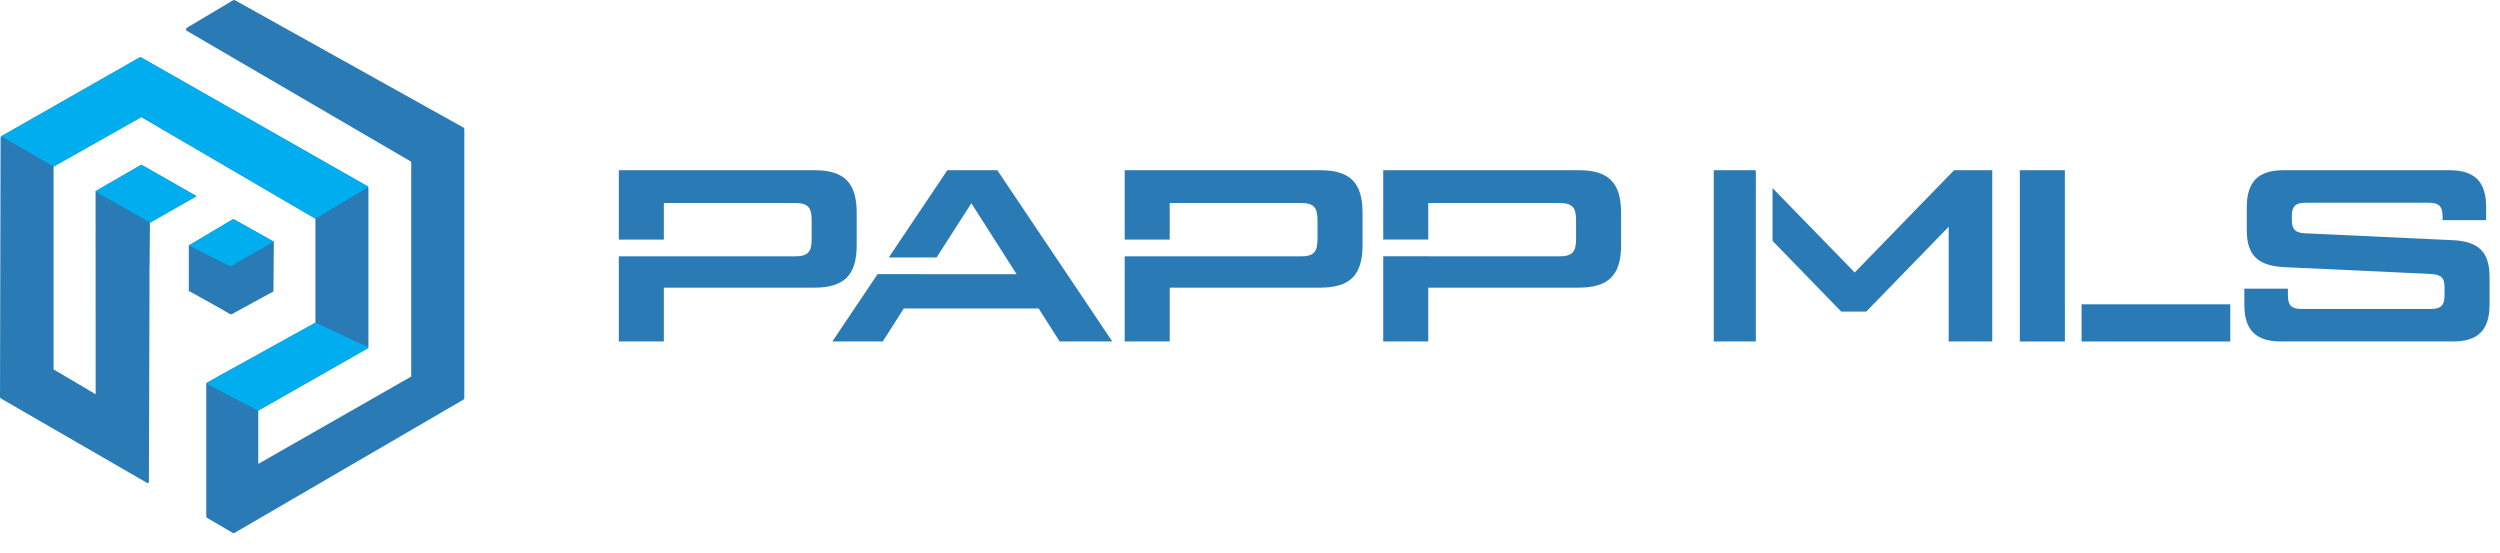 <?xml version="1.0" encoding="UTF-8" standalone="no"?><!DOCTYPE svg PUBLIC "-//W3C//DTD SVG 1.1//EN" "http://www.w3.org/Graphics/SVG/1.1/DTD/svg11.dtd"><svg width="100%" height="100%" viewBox="0 0 122 27" version="1.1" xmlns="http://www.w3.org/2000/svg" xmlns:xlink="http://www.w3.org/1999/xlink" xml:space="preserve" xmlns:serif="http://www.serif.com/" style="fill-rule:evenodd;clip-rule:evenodd;stroke-linejoin:round;stroke-miterlimit:2;"><path d="M9.296,14.182l1.917,1.137c0.03,0.019 0.064,0.016 0.09,-0.002l1.912,-1.17c0.024,-0.015 0.039,-0.041 0.04,-0.069l0.087,-2.209c0.001,-0.032 -0.014,-0.062 -0.041,-0.078l-0.229,-0.136l-3.776,0.385l-0,2.142Z" style="fill:#2a7bb5;fill-rule:nonzero;"/><path d="M22.615,6.224l-11.15,-6.213c-0.026,-0.014 -0.059,-0.015 -0.087,0.001l-2.261,1.345c-0.026,0.015 -0.041,0.044 -0.041,0.075c0,0.03 0.016,0.058 0.043,0.074l10.948,6.387l-0,10.483l-7.464,4.262l-0,-2.603l5.334,-3.031c0.026,-0.016 0.042,-0.044 0.042,-0.074l0,-7.766c0,-0.031 -0.016,-0.059 -0.043,-0.075l-11.043,-6.282c-0.028,-0.014 -0.059,-0.015 -0.087,0.001l-6.735,3.834c-0.026,0.015 -0.043,0.044 -0.043,0.075l-0.028,12.653c-0,0.03 0.015,0.059 0.041,0.074l7.124,4.115c0.027,0.017 0.061,0.017 0.087,0.001c0.009,-0.005 0.008,-0.017 0.014,-0.025l0.029,-8.994l0,-1.522l0.005,0.003l0.017,-2.154l2.274,-1.297l-2.648,-1.509c-0.028,-0.016 -0.061,-0.015 -0.089,-0l-2.148,1.241c-0.026,0.016 -0.042,0.044 -0.042,0.074l0.004,9.863l-2.055,-1.214l-0,-9.895l4.285,-2.419l8.495,4.961l-0,5.074l-5.285,2.923c-0.026,0.016 -0.042,0.043 -0.042,0.074l-0,6.456c-0,0.031 0.016,0.059 0.042,0.074l1.25,0.731c0.014,0.009 0.029,0.012 0.044,0.012c0.016,-0 0.032,-0.004 0.045,-0.013l11.171,-6.502c0.025,-0.015 0.041,-0.043 0.041,-0.073l0,-13.13c0,-0.032 -0.017,-0.061 -0.044,-0.075Z" style="fill:#2a7bb5;fill-rule:nonzero;"/><path d="M109.524,14.086l2.126,-0l0,0.323c0,0.489 0.167,0.668 0.669,0.668l6.306,-0c0.5,-0 0.668,-0.179 0.668,-0.668l-0,-0.371c-0,-0.502 -0.168,-0.633 -0.668,-0.669l-7.19,-0.334c-1.217,-0.071 -1.791,-0.55 -1.791,-1.791l-0,-1.147c-0,-1.242 0.574,-1.791 1.791,-1.791l8.097,-0c1.218,-0 1.791,0.549 1.791,1.791l-0,0.645l-2.126,-0l-0,-0.179c-0,-0.49 -0.167,-0.669 -0.669,-0.669l-6.018,-0c-0.501,-0 -0.668,0.179 -0.668,0.669l0,0.155c0,0.501 0.178,0.645 0.668,0.668l7.189,0.335c1.219,0.06 1.791,0.538 1.791,1.791l-0,1.362c-0,1.242 -0.572,1.791 -1.791,1.791l-8.384,-0c-1.217,-0 -1.791,-0.549 -1.791,-1.791l0,-0.788Z" style="fill:#2a7bb5;fill-rule:nonzero;"/><path d="M6.896,2.808c-0,-0 -0.038,-0.029 -0.091,0.001c-0.051,0.028 -6.741,3.84 -6.741,3.84l2.553,1.48l4.282,-2.417l8.496,4.961l2.577,-1.544l-0.007,-0.021l-11.069,-6.3Z" style="fill:#00aeef;fill-rule:nonzero;"/><path d="M15.395,15.742l-5.256,2.91c-0,-0 -0.068,0.037 -0.07,0.062c-0.003,0.025 2.531,1.323 2.531,1.323l5.346,-3.04l0.032,-0.046l-2.583,-1.209Z" style="fill:#00aeef;fill-rule:nonzero;"/><path d="M9.589,9.573l-2.663,-1.519l-0.028,-0.017l-2.256,1.305l2.688,1.518l2.259,-1.287Z" style="fill:#00aeef;fill-rule:nonzero;"/><path d="M9.296,12.04l-0,0.002l1.835,1.066l0.028,0.015l2.125,-1.242l0.08,-0.047l-0.299,-0.178l-3.769,0.384Z" style="fill:#00aeef;fill-rule:nonzero;"/><path d="M9.214,11.985l-0,2.213l2.075,1.145l2.057,-1.122l0.015,-2.428l-1.976,-1.101l-2.171,1.293Z" style="fill:#2a7bb5;fill-rule:nonzero;"/><path d="M9.208,11.976l2.028,1.028l2.125,-1.211l-1.976,-1.11l-2.177,1.293Z" style="fill:#00aeef;fill-rule:nonzero;"/><path d="M39.729,8.306l-9.53,-0l-0,3.386l2.197,-0l-0,-1.785l6.389,-0c0.633,-0 0.824,0.202 0.824,0.835l0,0.931c0,0.633 -0.191,0.837 -0.824,0.837l-6.389,-0l-0,-0.002l-2.197,-0l-0,4.157l2.197,-0l-0,-2.627l7.333,-0c1.457,-0 2.078,-0.597 2.078,-2.078l-0,-1.576c-0,-1.481 -0.621,-2.078 -2.078,-2.078Z" style="fill:#2a7bb5;fill-rule:nonzero;"/><path d="M64.414,8.306l-9.529,-0l-0,3.387l2.197,-0l0,-1.786l6.389,-0c0.633,-0 0.823,0.202 0.823,0.835l-0,0.931c-0,0.633 -0.19,0.837 -0.823,0.837l-6.389,-0l0,-0.001l-2.197,-0l-0,4.156l2.197,-0l0,-2.627l7.332,-0c1.457,-0 2.078,-0.597 2.078,-2.078l-0,-1.576c-0,-1.481 -0.621,-2.078 -2.078,-2.078Z" style="fill:#2a7bb5;fill-rule:nonzero;"/><path d="M77.031,8.306l-9.529,-0l-0,3.385l2.198,-0l-0,-1.784l6.388,-0c0.633,-0 0.824,0.202 0.824,0.835l0,0.931c0,0.633 -0.191,0.837 -0.824,0.837l-6.388,-0l-0,-0.004l-2.198,-0l-0,4.159l2.198,-0l-0,-2.627l7.331,-0c1.457,-0 2.078,-0.597 2.078,-2.078l0,-1.576c0,-1.481 -0.621,-2.078 -2.078,-2.078Z" style="fill:#2a7bb5;fill-rule:nonzero;"/><path d="M85.685,8.341l-0.035,-0.035l-2.018,-0l0,8.359l2.053,-0l-0,-8.324Z" style="fill:#2a7bb5;fill-rule:nonzero;"/><path d="M95.359,8.306l-4.849,4.991l-4.01,-4.118l0,2.576l3.354,3.453l1.217,-0l4.025,-4.143l0,5.6l2.126,-0l0,-8.359l-1.863,-0Z" style="fill:#2a7bb5;fill-rule:nonzero;"/><path d="M100.766,14.85l-0.001,-0l-0,-6.544l-2.198,-0l0,8.359l2.199,-0l-0,-1.815Z" style="fill:#2a7bb5;fill-rule:nonzero;"/><rect x="101.581" y="14.85" width="7.257" height="1.815" style="fill:#2a7bb5;fill-rule:nonzero;"/><path d="M48.668,8.306l-2.437,-0l-2.859,4.258l2.333,-0l1.697,-2.646l2.209,3.463l-4.43,-0l0.001,-0.002l-2.357,-0l-2.207,3.286l2.46,-0l1.027,-1.612l6.58,-0l1.028,1.612l2.567,-0l-5.612,-8.359Z" style="fill:#2a7bb5;fill-rule:nonzero;"/></svg>